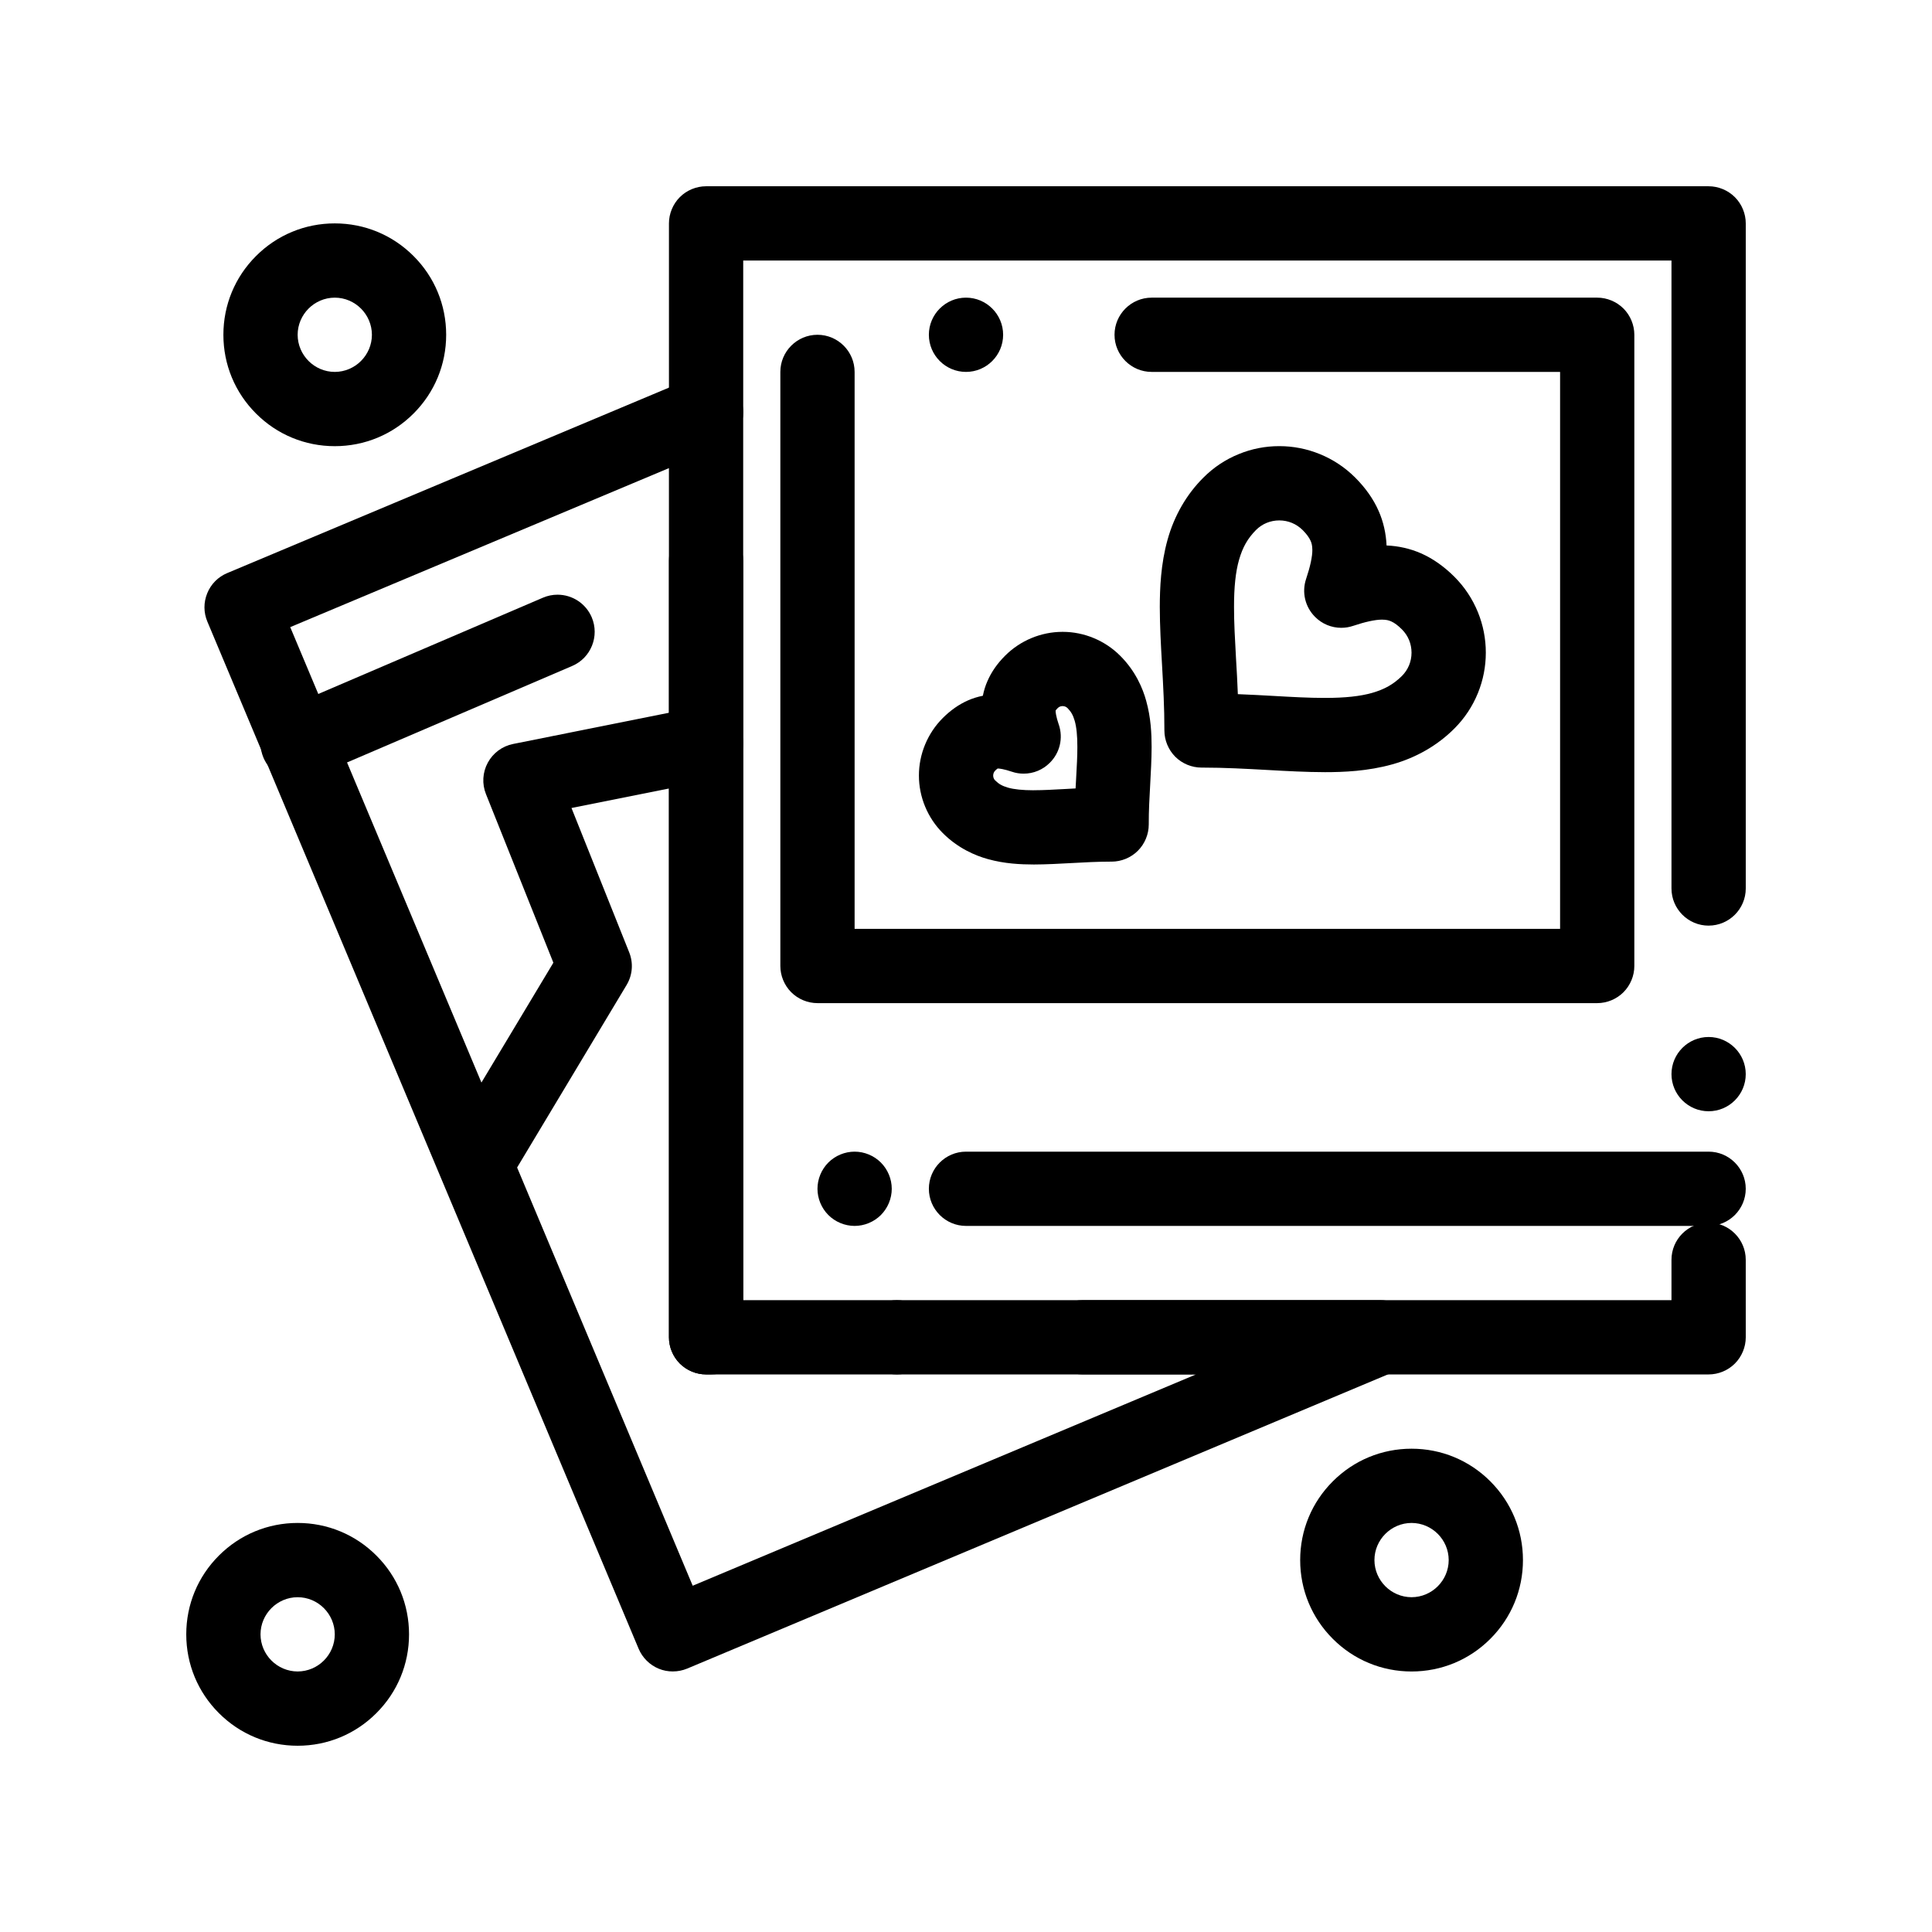 <?xml version="1.0" encoding="UTF-8"?>
<!-- Uploaded to: ICON Repo, www.svgrepo.com, Generator: ICON Repo Mixer Tools -->
<svg fill="#000000" width="800px" height="800px" version="1.1" viewBox="144 144 512 512" xmlns="http://www.w3.org/2000/svg">
 <g>
  <path d="m567.28 409.84h-206.64c-2.598 0-5.125-1.055-6.957-2.883-1.828-1.832-2.883-4.371-2.883-6.957v-157.44c0-5.422 4.418-9.84 9.84-9.84s9.84 4.418 9.84 9.84v147.6h186.96v-147.6h-108.24c-5.422 0-9.84-4.418-9.84-9.84s4.418-9.84 9.84-9.84h118.08c2.59 0 5.125 1.055 6.957 2.883 1.828 1.828 2.879 4.367 2.879 6.957v167.28c0 2.59-1.055 5.125-2.883 6.957-1.828 1.828-4.367 2.883-6.957 2.883zm-167.28-167.28c-5.422 0-9.84-4.418-9.84-9.84s4.418-9.84 9.84-9.84 9.84 4.418 9.84 9.84-4.418 9.84-9.84 9.84z"/>
  <path d="m495.09 348.63c-4.981-0.012-9.969-0.285-15.254-0.582-5.559-0.305-11.305-0.629-17.238-0.629h-0.18c-2.59 0-5.125-1.043-6.957-2.875-1.832-1.84-2.883-4.367-2.883-6.965 0.012-5.992-0.312-11.809-0.629-17.426-0.305-5.293-0.582-10.301-0.59-15.293 0.012-4.898 0.246-11.367 2.066-17.859 1.762-6.336 5.047-12.023 9.504-16.441 2.684-2.695 5.844-4.801 9.379-6.231 3.414-1.398 7.004-2.098 10.676-2.098h0.078c3.668 0 7.262 0.707 10.688 2.098 3.531 1.438 6.691 3.531 9.398 6.238 2.754 2.754 4.852 5.738 6.219 8.867 1.23 2.785 1.949 5.934 2.086 9.121 3.18 0.129 6.328 0.848 9.113 2.078 3.129 1.367 6.109 3.465 8.867 6.219 2.707 2.707 4.801 5.875 6.238 9.406 1.387 3.426 2.086 7.027 2.086 10.695 0 3.672-0.699 7.273-2.086 10.695-1.438 3.543-3.531 6.699-6.238 9.406-4.43 4.457-10.125 7.742-16.461 9.504-6.508 1.824-12.973 2.07-17.883 2.07zm-23.047-20.672c3.324 0.129 6.484 0.305 9.523 0.473 4.805 0.277 9.328 0.523 13.293 0.523h0.383c5.188 0 9.238-0.434 12.379-1.328 3.356-0.973 5.648-2.273 7.891-4.477 1.664-1.672 2.551-3.816 2.559-6.188-0.012-2.383-0.895-4.516-2.559-6.18-1.051-1.043-1.957-1.723-2.852-2.117-0.672-0.285-1.25-0.441-2.402-0.453h-0.078c-1.742 0-4.438 0.59-7.598 1.652-1.004 0.336-2.055 0.512-3.121 0.512-2.617 0-5.086-1.023-6.945-2.883-2.656-2.656-3.574-6.516-2.383-10.078 1.082-3.219 1.672-5.945 1.652-7.676-0.02-1.152-0.168-1.73-0.453-2.402-0.402-0.906-1.074-1.812-2.106-2.856-1.684-1.664-3.828-2.559-6.211-2.566-2.371 0.012-4.516 0.895-6.18 2.559-2.203 2.242-3.504 4.516-4.477 7.883-0.906 3.16-1.34 7.254-1.328 12.508-0.012 4.035 0.246 8.648 0.52 13.531 0.188 3.059 0.363 6.227 0.492 9.562z"/>
  <path d="m418 373.1c-3.531-0.012-7.742-0.188-12.23-1.438-3.199-0.887-7.863-2.805-11.938-6.906-4.016-4.016-6.316-9.566-6.309-15.23-0.012-5.656 2.293-11.219 6.316-15.23 2.047-2.055 4.301-3.633 6.691-4.684 1.23-0.543 2.559-0.953 3.938-1.23 0.277-1.387 0.688-2.707 1.238-3.938 1.043-2.391 2.617-4.644 4.664-6.68 4.004-4.016 9.535-6.316 15.191-6.316h0.09c5.648 0 11.176 2.301 15.184 6.309 4.113 4.074 6.031 8.746 6.91 11.945 1.258 4.488 1.438 8.707 1.445 12.242-0.012 3.316-0.195 6.66-0.375 9.91-0.195 3.465-0.395 7.035-0.383 10.648 0 2.59-1.051 5.125-2.883 6.957-1.832 1.832-4.367 2.883-6.957 2.883h-0.207c-3.543 0-7.066 0.195-10.469 0.383-3.246 0.176-6.602 0.363-9.918 0.375zm0-19.684h0.207c2.312 0 4.93-0.148 7.969-0.316 0.926-0.051 1.879-0.109 2.863-0.156 0.051-0.973 0.109-1.918 0.156-2.832 0.176-3.121 0.324-5.816 0.316-8.176 0.012-2.902-0.234-5.285-0.699-6.898-0.465-1.555-0.926-2.371-1.891-3.375-0.363-0.355-0.789-0.531-1.32-0.543-0.531 0.012-0.934 0.176-1.309 0.543-0.336 0.336-0.48 0.543-0.543 0.641v0.09c-0.02 0.285 0.109 1.496 0.848 3.672h0.012c1.18 3.562 0.277 7.418-2.383 10.066-1.859 1.871-4.328 2.894-6.957 2.894-1.055 0-2.106-0.168-3.109-0.512-2.086-0.707-3.344-0.855-3.68-0.848h-0.09c-0.02 0.012-0.039 0.031-0.07 0.051-0.168 0.117-0.363 0.285-0.57 0.492-0.363 0.375-0.531 0.789-0.551 1.328 0.02 0.531 0.188 0.934 0.543 1.301 1.004 0.965 1.82 1.426 3.375 1.891 1.586 0.461 3.918 0.699 6.742 0.699z"/>
  <path d="m322.31 586.95c-1.289 0-2.539-0.234-3.719-0.719-2.402-0.984-4.348-2.914-5.352-5.305l-114.28-272.18c-1.023-2.422-1.031-5.098-0.039-7.527 0.992-2.441 2.875-4.34 5.305-5.352l123.08-51.672c3-1.27 6.543-0.926 9.25 0.875 2.754 1.82 4.398 4.891 4.398 8.188v240.12c0.895 1.516 1.367 3.25 1.367 5.019 0 5.422-4.41 9.84-9.84 9.84h-1.367c-2.59 0-5.125-1.055-6.957-2.883-1.828-1.828-2.883-4.367-2.883-6.957v-230.34l-100.36 42.137 106.66 254.04 133.38-56h-30.051-0.02c-5.422 0-9.84-4.418-9.84-9.84 0-5.422 4.418-9.84 9.84-9.84h78.926c4.664 0 8.719 3.324 9.645 7.891 0.441 2.234 0.109 4.555-0.945 6.555-1.062 2.008-2.805 3.59-4.891 4.469l-187.5 78.719c-1.203 0.5-2.481 0.758-3.809 0.758zm59.375-78.711c-5.422 0-9.84-4.418-9.84-9.84 0-5.422 4.418-9.84 9.84-9.84 5.434 0 9.84 4.418 9.84 9.84 0 5.422-4.41 9.84-9.84 9.84z"/>
  <path d="m596.8 508.24h-265.68c-2.59 0-5.125-1.055-6.957-2.883-1.828-1.828-2.883-4.367-2.883-6.957v-205.79c0-5.422 4.418-9.832 9.84-9.832 5.422 0 9.84 4.41 9.84 9.832v195.95h246v-10.707c0-5.422 4.418-9.84 9.84-9.84s9.84 4.418 9.84 9.84l0.004 20.547c0 2.59-1.055 5.125-2.883 6.957-1.832 1.832-4.371 2.883-6.957 2.883zm0-69.746c-5.422 0-9.84-4.41-9.84-9.84 0-5.422 4.418-9.84 9.84-9.84s9.84 4.418 9.84 9.84c0 5.434-4.418 9.84-9.84 9.84zm0-49.191c-5.422 0-9.84-4.418-9.84-9.852v-166.41h-246v40.215c0 5.434-4.418 9.852-9.84 9.852-5.422 0-9.84-4.418-9.84-9.852v-50.055c0-2.59 1.055-5.125 2.883-6.957 1.832-1.832 4.367-2.883 6.957-2.883h265.68c2.59 0 5.125 1.055 6.957 2.883 1.832 1.828 2.887 4.367 2.887 6.957v176.25c0 5.43-4.418 9.848-9.84 9.848z"/>
  <path d="m518.08 586.96c-7.894 0-15.301-3.07-20.871-8.648-5.578-5.57-8.648-12.98-8.648-20.871 0-7.894 3.07-15.301 8.648-20.871 5.57-5.578 12.977-8.648 20.871-8.648 7.883 0 15.301 3.07 20.871 8.648 5.57 5.57 8.648 12.977 8.648 20.871 0 7.891-3.078 15.301-8.648 20.871-5.57 5.578-12.988 8.648-20.871 8.648zm0-39.363c-5.41 0.012-9.832 4.43-9.84 9.84 0.012 5.41 4.43 9.832 9.84 9.84 5.41-0.012 9.832-4.43 9.84-9.84-0.008-5.41-4.426-9.828-9.84-9.84z"/>
  <path d="m232.72 262.24c-7.891 0-15.301-3.07-20.871-8.648-5.578-5.57-8.648-12.98-8.648-20.871s3.07-15.301 8.648-20.871c5.57-5.578 12.98-8.648 20.871-8.648s15.301 3.07 20.871 8.648c5.578 5.57 8.648 12.98 8.648 20.871s-3.07 15.301-8.648 20.871c-5.57 5.578-12.98 8.648-20.871 8.648zm0-39.359c-5.41 0.012-9.832 4.43-9.84 9.84 0.012 5.41 4.43 9.832 9.84 9.84 5.41-0.012 9.832-4.43 9.84-9.84-0.012-5.414-4.43-9.832-9.84-9.84z"/>
  <path d="m222.88 606.64c-7.883 0-15.301-3.07-20.871-8.648-5.578-5.57-8.648-12.98-8.648-20.875 0-7.894 3.07-15.301 8.648-20.871 5.57-5.578 12.988-8.648 20.871-8.648 7.891 0 15.301 3.07 20.871 8.648 5.578 5.57 8.648 12.977 8.648 20.871 0 7.891-3.07 15.301-8.648 20.871-5.57 5.582-12.98 8.652-20.871 8.652zm0-39.363c-5.41 0.012-9.832 4.43-9.84 9.84 0.012 5.41 4.43 9.832 9.84 9.84 5.422-0.012 9.832-4.43 9.84-9.84-0.012-5.41-4.418-9.828-9.84-9.84z"/>
  <path d="m222.88 350.8c-3.938 0-7.488-2.344-9.043-5.965-1.031-2.422-1.074-5.086-0.09-7.527 0.973-2.441 2.844-4.359 5.254-5.391l68.879-29.52c1.238-0.531 2.539-0.797 3.867-0.797 3.945 0 7.5 2.344 9.055 5.965 2.137 4.988-0.176 10.785-5.164 12.922l-68.879 29.52c-1.242 0.527-2.543 0.793-3.879 0.793z"/>
  <path d="m596.8 468.88h-196.8c-5.422 0-9.84-4.418-9.84-9.84 0-5.422 4.418-9.84 9.84-9.84h196.8c5.422 0 9.84 4.418 9.84 9.84 0 5.422-4.418 9.84-9.84 9.84z"/>
  <path d="m370.48 468.88c-2.59 0-5.125-1.055-6.957-2.883-1.828-1.832-2.883-4.371-2.883-6.957 0-2.59 1.055-5.125 2.883-6.957 1.832-1.832 4.367-2.883 6.957-2.883 2.59 0 5.125 1.051 6.957 2.883 1.832 1.832 2.887 4.367 2.887 6.957 0 2.59-1.055 5.125-2.883 6.957-1.832 1.828-4.371 2.883-6.961 2.883z"/>
  <path d="m272.07 459.04c-1.77 0-3.523-0.48-5.059-1.406-2.254-1.348-3.836-3.492-4.477-6.043-0.641-2.559-0.246-5.195 1.102-7.457l27.012-45.008-17.859-44.672c-1.094-2.715-0.914-5.758 0.48-8.336 1.398-2.578 3.848-4.387 6.723-4.961l49.199-9.852c0.641-0.129 1.289-0.188 1.938-0.188 4.664 0 8.719 3.324 9.633 7.91 0.523 2.578 0 5.195-1.457 7.391-1.457 2.184-3.68 3.672-6.258 4.191l-37.598 7.519 15.281 38.219c1.16 2.875 0.906 6.051-0.688 8.707l-29.52 49.211c-1.77 2.941-5.008 4.773-8.453 4.773z"/>
 </g>
</svg>